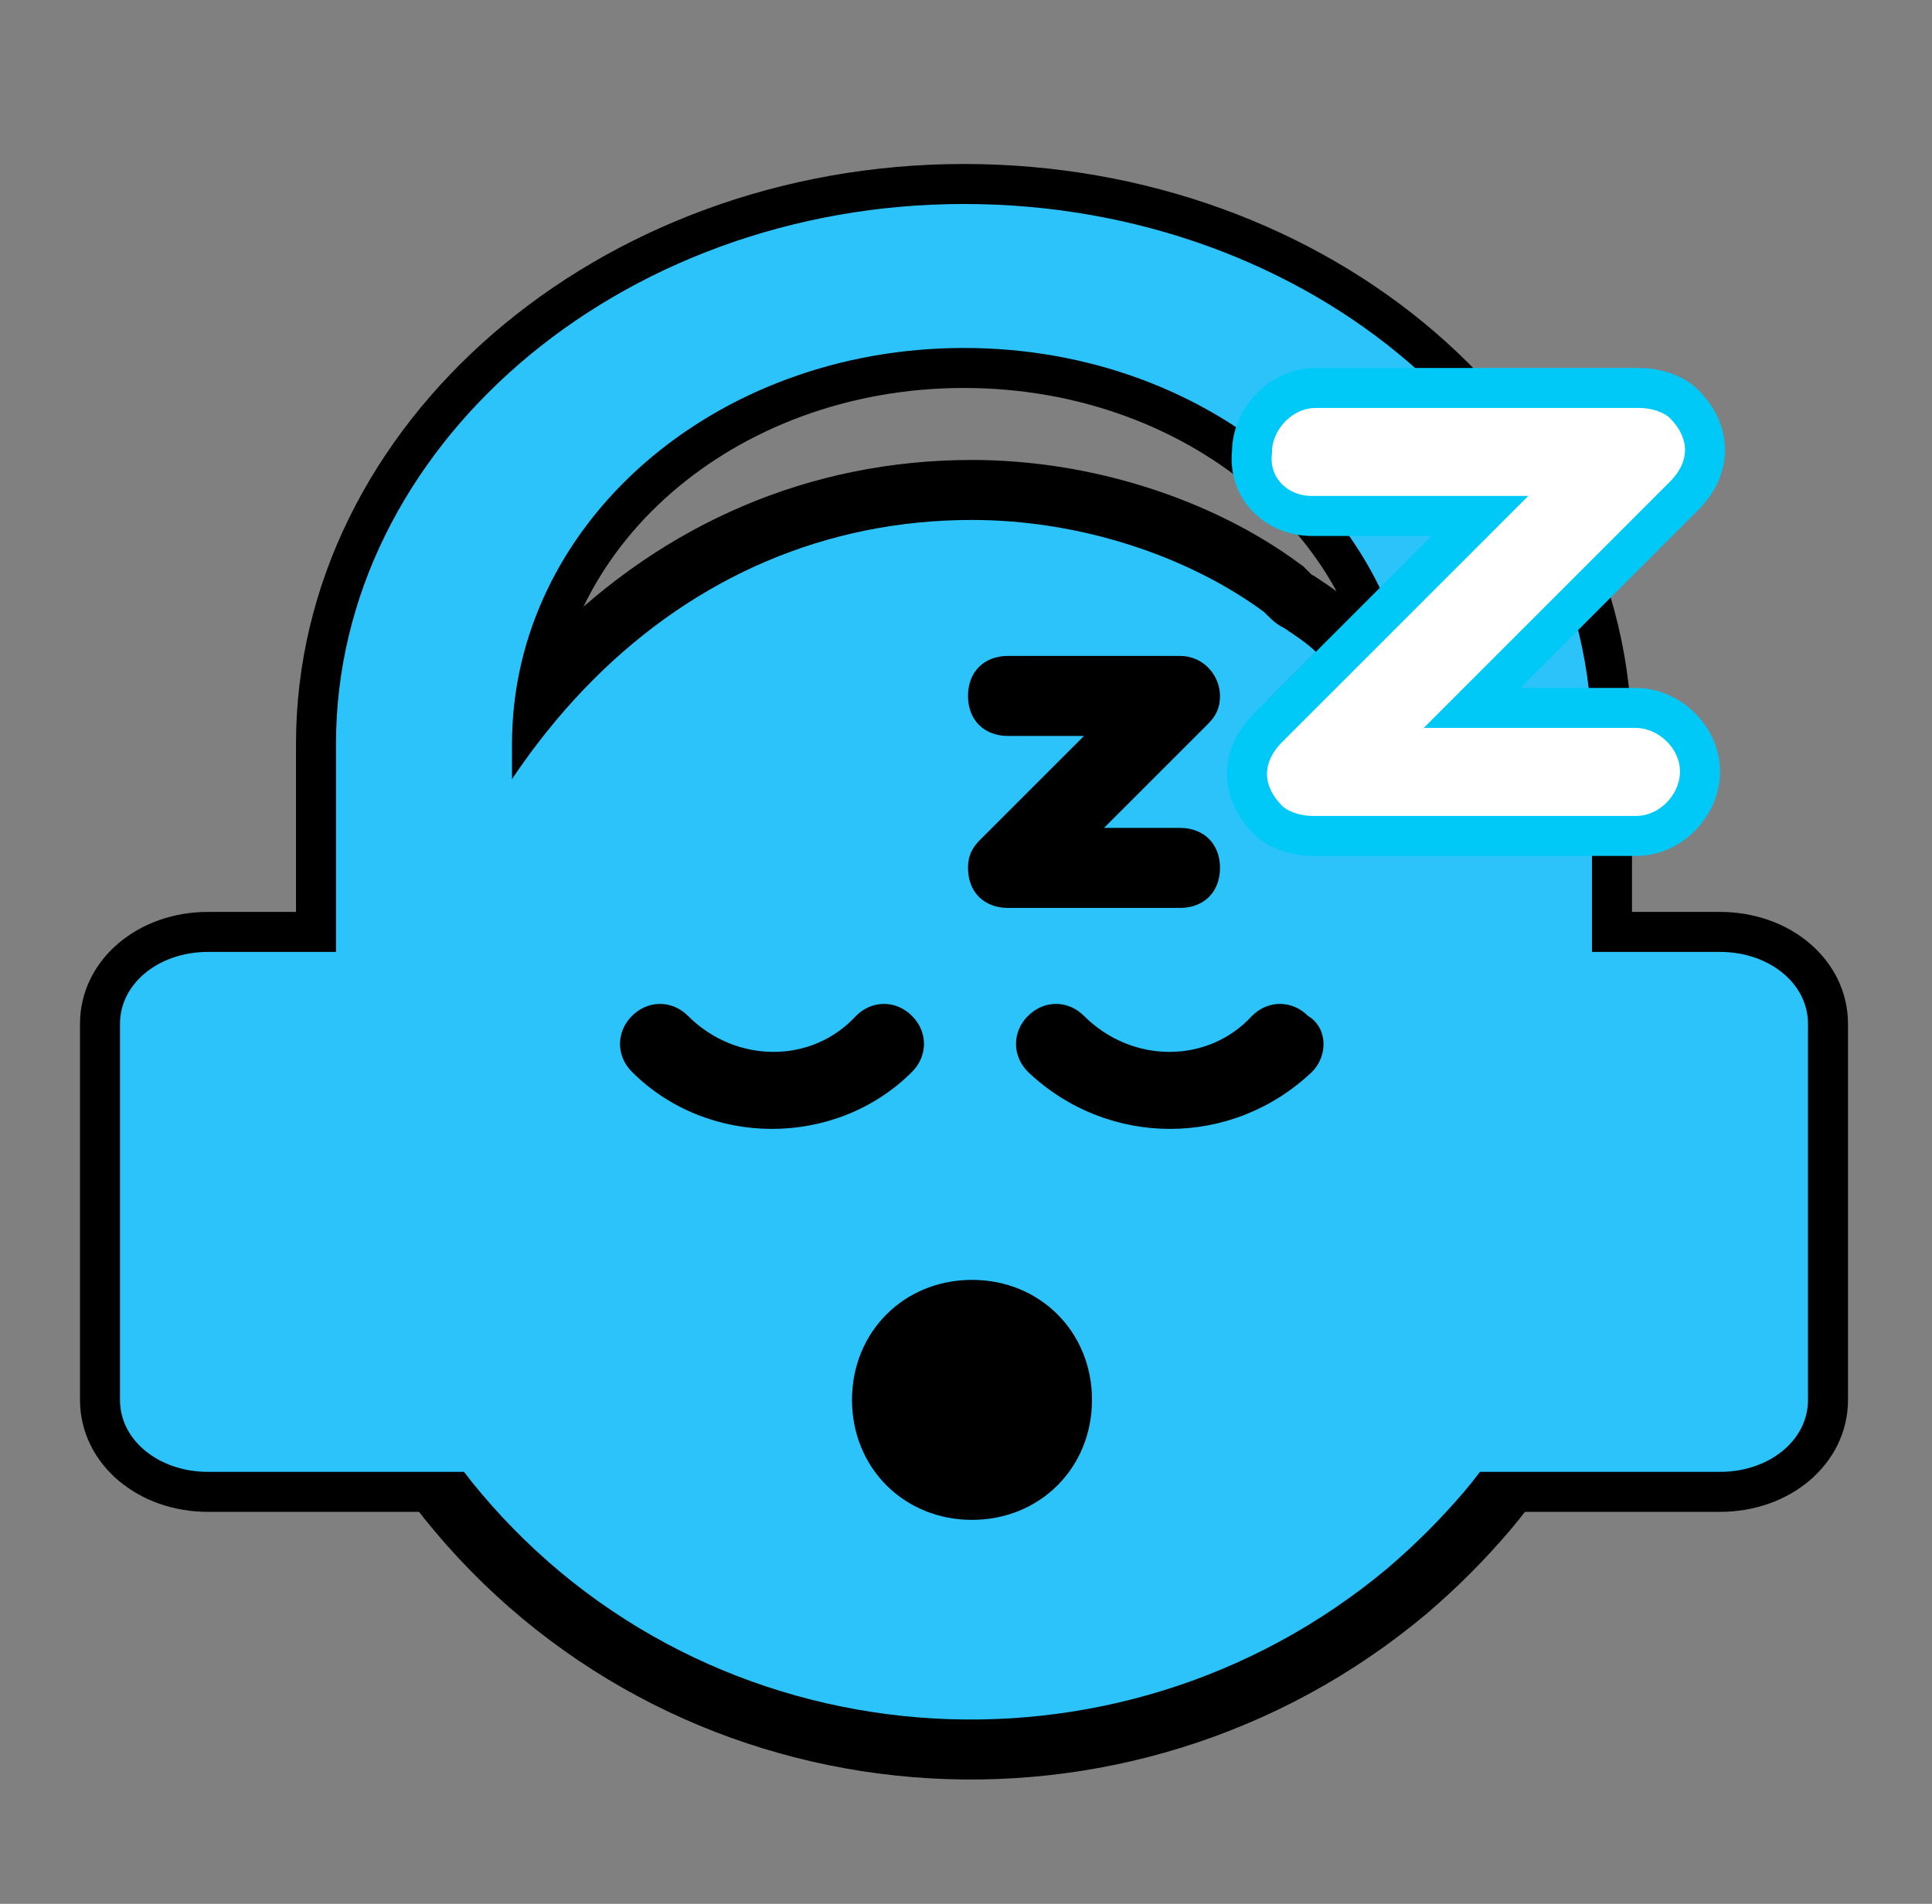 <?xml version="1.0" encoding="utf-8"?>
<!-- Generator: Adobe Illustrator 27.9.0, SVG Export Plug-In . SVG Version: 6.00 Build 0)  -->
<svg version="1.1" id="Sleep" xmlns="http://www.w3.org/2000/svg" xmlns:xlink="http://www.w3.org/1999/xlink" x="0px" y="0px"
	 viewBox="0 0 48.3 47.6" style="enable-background:new 0 0 48.3 47.6;" xml:space="preserve">
<rect x="0" y="0" width="48.3" height="47.6" fill="#808080" stroke="none"/>
<style type="text/css">
	.st0{fill:#2BC3F9;stroke:#000000;stroke-width:3;stroke-miterlimit:10;}
	.st1{fill:#2BC3F9;stroke:#000000;stroke-miterlimit:10;}
	.st2{fill:none;}
	.st3{fill:#2BC3F9;}
	.st4{fill:#FFFFFF;stroke:#00C9F7;stroke-miterlimit:10;}
</style>
<path class="st0" d="M36.7,21h-3.4c-0.1,0-0.3,0-0.4,0c-0.1,0-0.1,0-0.2-0.1c-0.1,0-0.1,0-0.2-0.1c-0.1,0-0.1-0.1-0.2-0.1
	c-0.1,0-0.1,0-0.2-0.1c-0.2-0.1-0.4-0.3-0.6-0.6l-0.1-0.1c0-0.1-0.1-0.1-0.1-0.2s0-0.1-0.1-0.2c0-0.1,0-0.1-0.1-0.2
	c-0.1-0.3-0.1-0.5,0-0.8c0-0.1,0-0.1,0.1-0.2c0-0.1,0-0.1,0.1-0.2c0-0.1,0.1-0.1,0.1-0.2s0-0.1,0.1-0.1c0.1-0.1,0.2-0.2,0.2-0.3
	l1.2-1.2c-0.2-0.2-0.5-0.4-0.8-0.6c-0.2-0.1-0.3-0.2-0.5-0.4C29.7,13.9,27,13,24.3,13c-7.3,0-13,5.7-14.8,14.8
	c-0.7,3.4,0.3,6.9,2.5,9.5c5.7,6.8,15.9,7.6,22.7,1.9c0.7-0.6,1.3-1.2,1.9-1.9c2.2-2.6,3.2-6.1,2.5-9.5C38.6,25.5,37.8,23.2,36.7,21
	z M25.2,16.4h4.3c0.6,0,1,0.5,1,1c0,0.3-0.1,0.5-0.3,0.7l-2.6,2.6h1.9c0.6,0,1,0.4,1,1s-0.4,1-1,1h-4.3c-0.6,0-1-0.4-1-1
	c0-0.3,0.1-0.5,0.3-0.7l2.6-2.6h-1.9c-0.6,0-1-0.4-1-1S24.6,16.4,25.2,16.4z M15.8,26.8c-0.4-0.4-0.4-1,0-1.4c0.4-0.4,1-0.4,1.4,0
	c1.2,1.2,3.1,1.2,4.2,0c0.4-0.4,1-0.4,1.4,0s0.4,1,0,1.4C20.9,28.7,17.7,28.7,15.8,26.8z M24.3,38c-1.7,0-3-1.3-3-3s1.3-3,3-3
	s3,1.3,3,3S26,38,24.3,38z M32.8,26.8c-2,1.9-5.1,1.9-7.1,0c-0.4-0.4-0.4-1,0-1.4s1-0.4,1.4,0l0,0c1.2,1.2,3.1,1.2,4.2,0
	c0.4-0.4,1-0.4,1.4,0C33.2,25.7,33.2,26.4,32.8,26.8z"/>
<path class="st1" d="M43,23.3h-2.7v-4.7c0-7.8-7.3-14-16.2-14s-16.2,6.3-16.2,14v4.7H5.2c-1.5,0-2.7,1-2.7,2.3V35
	c0,1.3,1.2,2.3,2.7,2.3h8.1V18.6c0-5.2,4.8-9.4,10.8-9.4s10.8,4.2,10.8,9.4v18.7H43c1.5,0,2.7-1,2.7-2.3v-9.4
	C45.7,24.3,44.5,23.3,43,23.3z"/>
<circle class="st2" cx="24.3" cy="35" r="3"/>
<path class="st2" d="M25.2,18.4H27L24.5,21c-0.4,0.4-0.4,1,0,1.4c0.2,0.2,0.4,0.3,0.7,0.3h4.3c0.6,0,1-0.4,1-1s-0.4-1-1-1h-1.9
	l2.6-2.6c0.4-0.4,0.4-1,0-1.4c-0.2-0.2-0.4-0.3-0.7-0.3h-4.3c-0.6,0-1,0.4-1,1S24.6,18.4,25.2,18.4L25.2,18.4z M22.8,25.3
	c-0.4-0.4-1-0.4-1.4,0c-1.2,1.2-3.1,1.2-4.2,0c-0.4-0.4-1-0.4-1.4,0s-0.4,1,0,1.4c2,1.9,5.1,1.9,7.1,0
	C23.2,26.4,23.2,25.7,22.8,25.3z M31.4,25.3c-1.2,1.2-3.1,1.2-4.2,0c-0.4-0.4-1-0.4-1.4,0s-0.4,1,0,1.4l0,0c2,1.9,5.1,1.9,7.1,0
	c0.4-0.4,0.4-1,0-1.4C32.4,25,31.8,25,31.4,25.3z"/>
<path class="st3" d="M36.7,21h-3.4c-0.1,0-0.3,0-0.4,0c-0.1,0-0.1,0-0.2-0.1c-0.1,0-0.1,0-0.2-0.1c-0.1,0-0.1-0.1-0.2-0.1
	c-0.1,0-0.1,0-0.2-0.1c-0.2-0.1-0.4-0.3-0.6-0.6l-0.1-0.1c0-0.1-0.1-0.1-0.1-0.2s0-0.1-0.1-0.2c0-0.1,0-0.1-0.1-0.2
	c-0.1-0.3-0.1-0.5,0-0.8c0-0.1,0-0.1,0.1-0.2c0-0.1,0-0.1,0.1-0.2c0-0.1,0.1-0.1,0.1-0.2s0-0.1,0.1-0.1c0.1-0.1,0.2-0.2,0.2-0.3
	l1.2-1.2c-0.2-0.2-0.5-0.4-0.8-0.6c-0.2-0.1-0.3-0.2-0.5-0.4C29.7,13.9,27,13,24.3,13c-7.3,0-13,5.7-14.8,14.8
	c-0.7,3.4,0.3,6.9,2.5,9.5c5.7,6.8,15.9,7.6,22.7,1.9c0.7-0.6,1.3-1.2,1.9-1.9c2.2-2.6,3.2-6.1,2.5-9.5C38.6,25.5,37.8,23.2,36.7,21
	z M25.2,16.4h4.3c0.6,0,1,0.5,1,1c0,0.3-0.1,0.5-0.3,0.7l-2.6,2.6h1.9c0.6,0,1,0.4,1,1s-0.4,1-1,1h-4.3c-0.6,0-1-0.4-1-1
	c0-0.3,0.1-0.5,0.3-0.7l2.6-2.6h-1.9c-0.6,0-1-0.4-1-1S24.6,16.4,25.2,16.4z M15.8,26.8c-0.4-0.4-0.4-1,0-1.4c0.4-0.4,1-0.4,1.4,0
	c1.2,1.2,3.1,1.2,4.2,0c0.4-0.4,1-0.4,1.4,0s0.4,1,0,1.4C20.9,28.7,17.7,28.7,15.8,26.8z M24.3,38c-1.7,0-3-1.3-3-3s1.3-3,3-3
	s3,1.3,3,3S26,38,24.3,38z M32.8,26.8c-2,1.9-5.1,1.9-7.1,0c-0.4-0.4-0.4-1,0-1.4s1-0.4,1.4,0l0,0c1.2,1.2,3.1,1.2,4.2,0
	c0.4-0.4,1-0.4,1.4,0C33.2,25.7,33.2,26.4,32.8,26.8z"/>
<path class="st4" d="M32.8,12.9H37l-5.3,5.3c-0.7,0.7-0.7,1.6,0,2.3c0.3,0.3,0.8,0.4,1.1,0.4h8.1c0.9,0,1.6-0.8,1.6-1.6
	c0-0.9-0.8-1.6-1.6-1.6h-4.1l5.3-5.3c0.7-0.7,0.7-1.6,0-2.3c-0.3-0.3-0.8-0.4-1.1-0.4h-8.1c-0.9,0-1.6,0.8-1.6,1.6
	C31.2,12.2,31.9,12.9,32.8,12.9z"/>
<ellipse cx="24.3" cy="35" rx="2" ry="1.9"/>
</svg>
